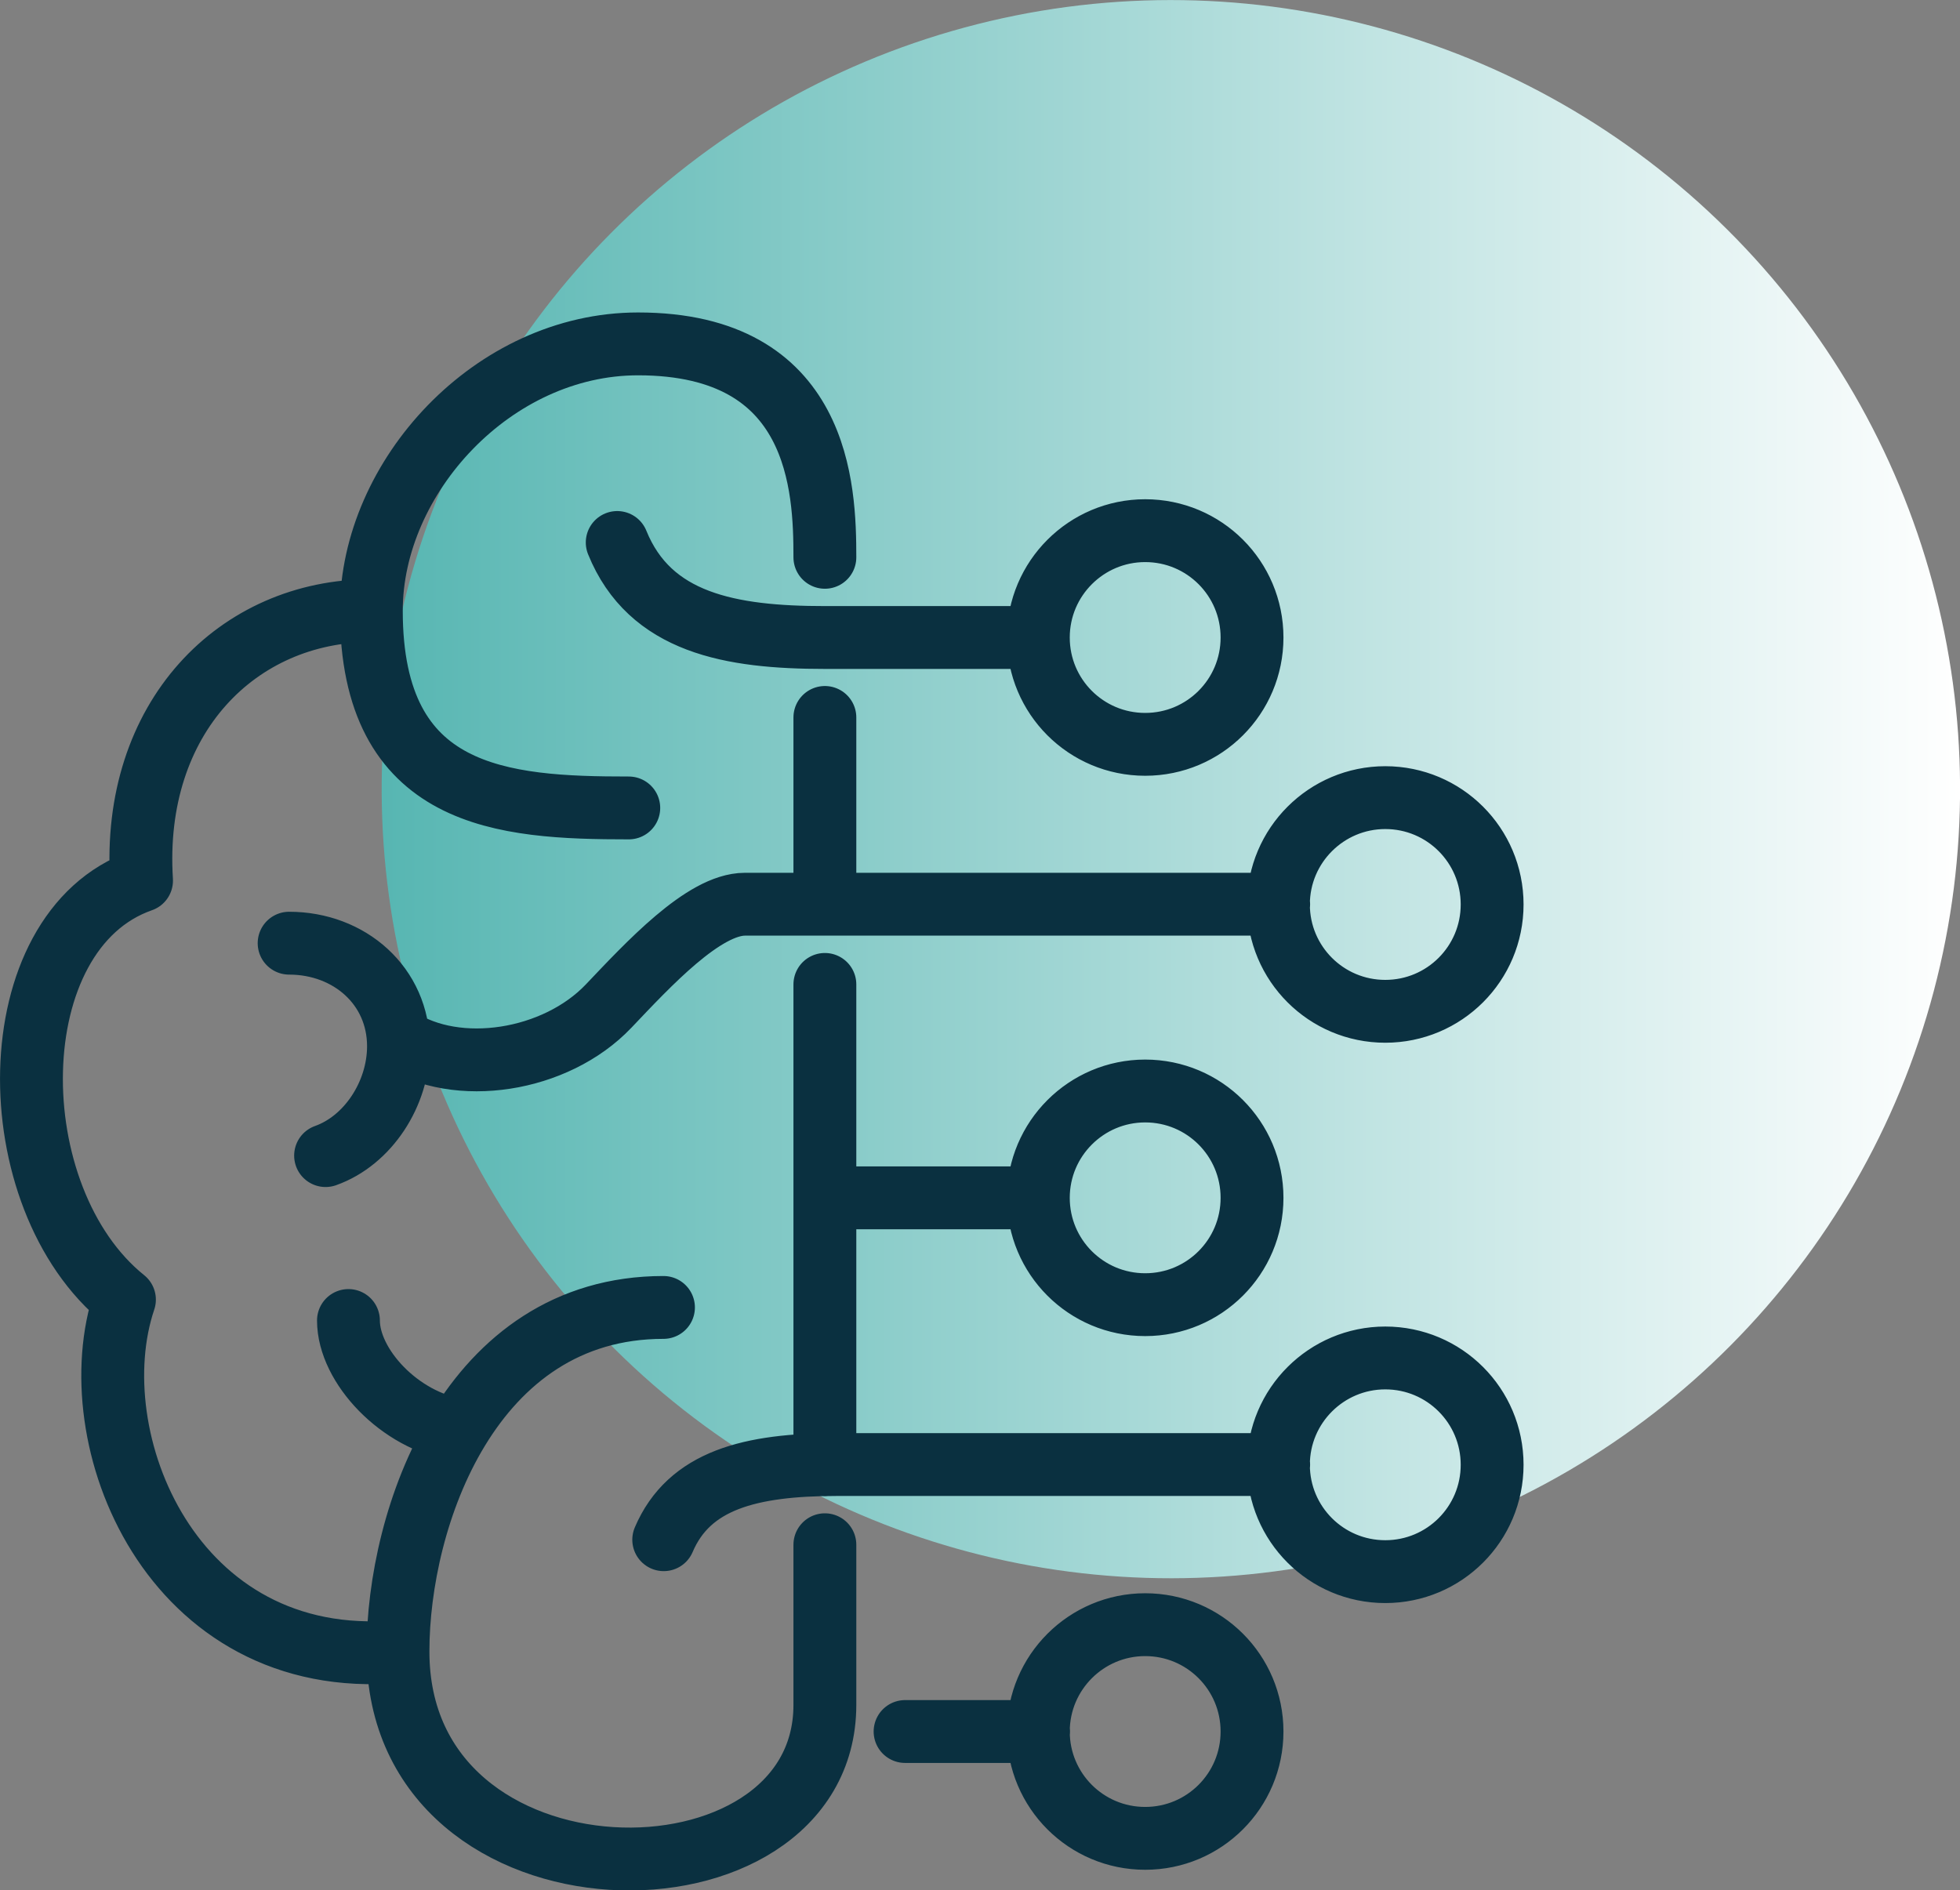 <svg xmlns="http://www.w3.org/2000/svg" xmlns:xlink="http://www.w3.org/1999/xlink" id="Layer_2" viewBox="0 0 77.96 75.2"><rect x="0" y="0" width="77.96" height="75.2" fill="#808080" stroke="none"/><defs><style>.cls-1{fill:none;stroke:#0a3040;stroke-linecap:round;stroke-linejoin:round;stroke-width:2.5px;}.cls-2{fill:url(#New_Gradient_Swatch_1);}</style><linearGradient id="New_Gradient_Swatch_1" x1="15.18" y1="31.39" x2="77.96" y2="31.39" gradientTransform="translate(36.01 -23.77) rotate(45.18)" gradientUnits="userSpaceOnUse"><stop offset="0" stop-color="#57b6b2"></stop><stop offset="1" stop-color="#fff"></stop></linearGradient></defs><g id="Layer_1-2"><circle class="cls-2" cx="46.57" cy="31.39" r="31.39" transform="translate(-8.52 42.3) rotate(-45.18)"></circle><path class="cls-1" d="M32.81,61.45v6.37c0,8.51-16.98,8.49-16.98-2.12-9.02.79-12.74-8.49-10.88-14C-.09,47.65-.09,37.03,5.63,35.03c-.41-6.49,3.83-10.74,9.14-10.74,0-5.31,4.84-10.61,10.61-10.61,7.25,0,7.43,5.75,7.43,8.49M14.77,24.3c0,7.49,5.23,7.84,10.24,7.84M50.86,35.97h-21.23c-1.64,0-3.86,2.41-5.42,4.05-2.11,2.22-6.04,2.82-8.36,1.3M50.86,58.26h-17.57c-3.45,0-5.88.62-6.89,2.99M13.86,52.53c0,1.81,2.04,3.99,4.35,4.35M26.39,52.01c-7.7,0-10.56,8.37-10.56,13.68M12.95,45.97c1.69-.6,2.9-2.46,2.9-4.35,0-2.4-1.95-4.1-4.35-4.1M24.55,21.58c1.3,3.21,4.51,3.78,8.26,3.78h8.49M32.81,28.54v7.43M32.81,39.16v19.11M32.81,47.65h8.49M36,68.88h5.31M55.1,31.73c-2.34,0-4.25,1.9-4.25,4.25s1.9,4.25,4.25,4.25,4.25-1.9,4.25-4.25-1.9-4.25-4.25-4.25ZM45.55,21.11c-2.34,0-4.25,1.9-4.25,4.25s1.9,4.25,4.25,4.25,4.25-1.9,4.25-4.25-1.9-4.25-4.25-4.25ZM45.55,43.4c-2.34,0-4.25,1.9-4.25,4.25s1.9,4.25,4.25,4.25,4.25-1.9,4.25-4.25-1.9-4.25-4.25-4.25ZM45.55,64.63c-2.34,0-4.25,1.9-4.25,4.25s1.9,4.25,4.25,4.25,4.25-1.9,4.25-4.25-1.9-4.25-4.25-4.25ZM55.1,54.02c-2.34,0-4.25,1.9-4.25,4.25s1.9,4.25,4.25,4.25,4.25-1.9,4.25-4.25-1.9-4.25-4.25-4.25Z"></path></g></svg>